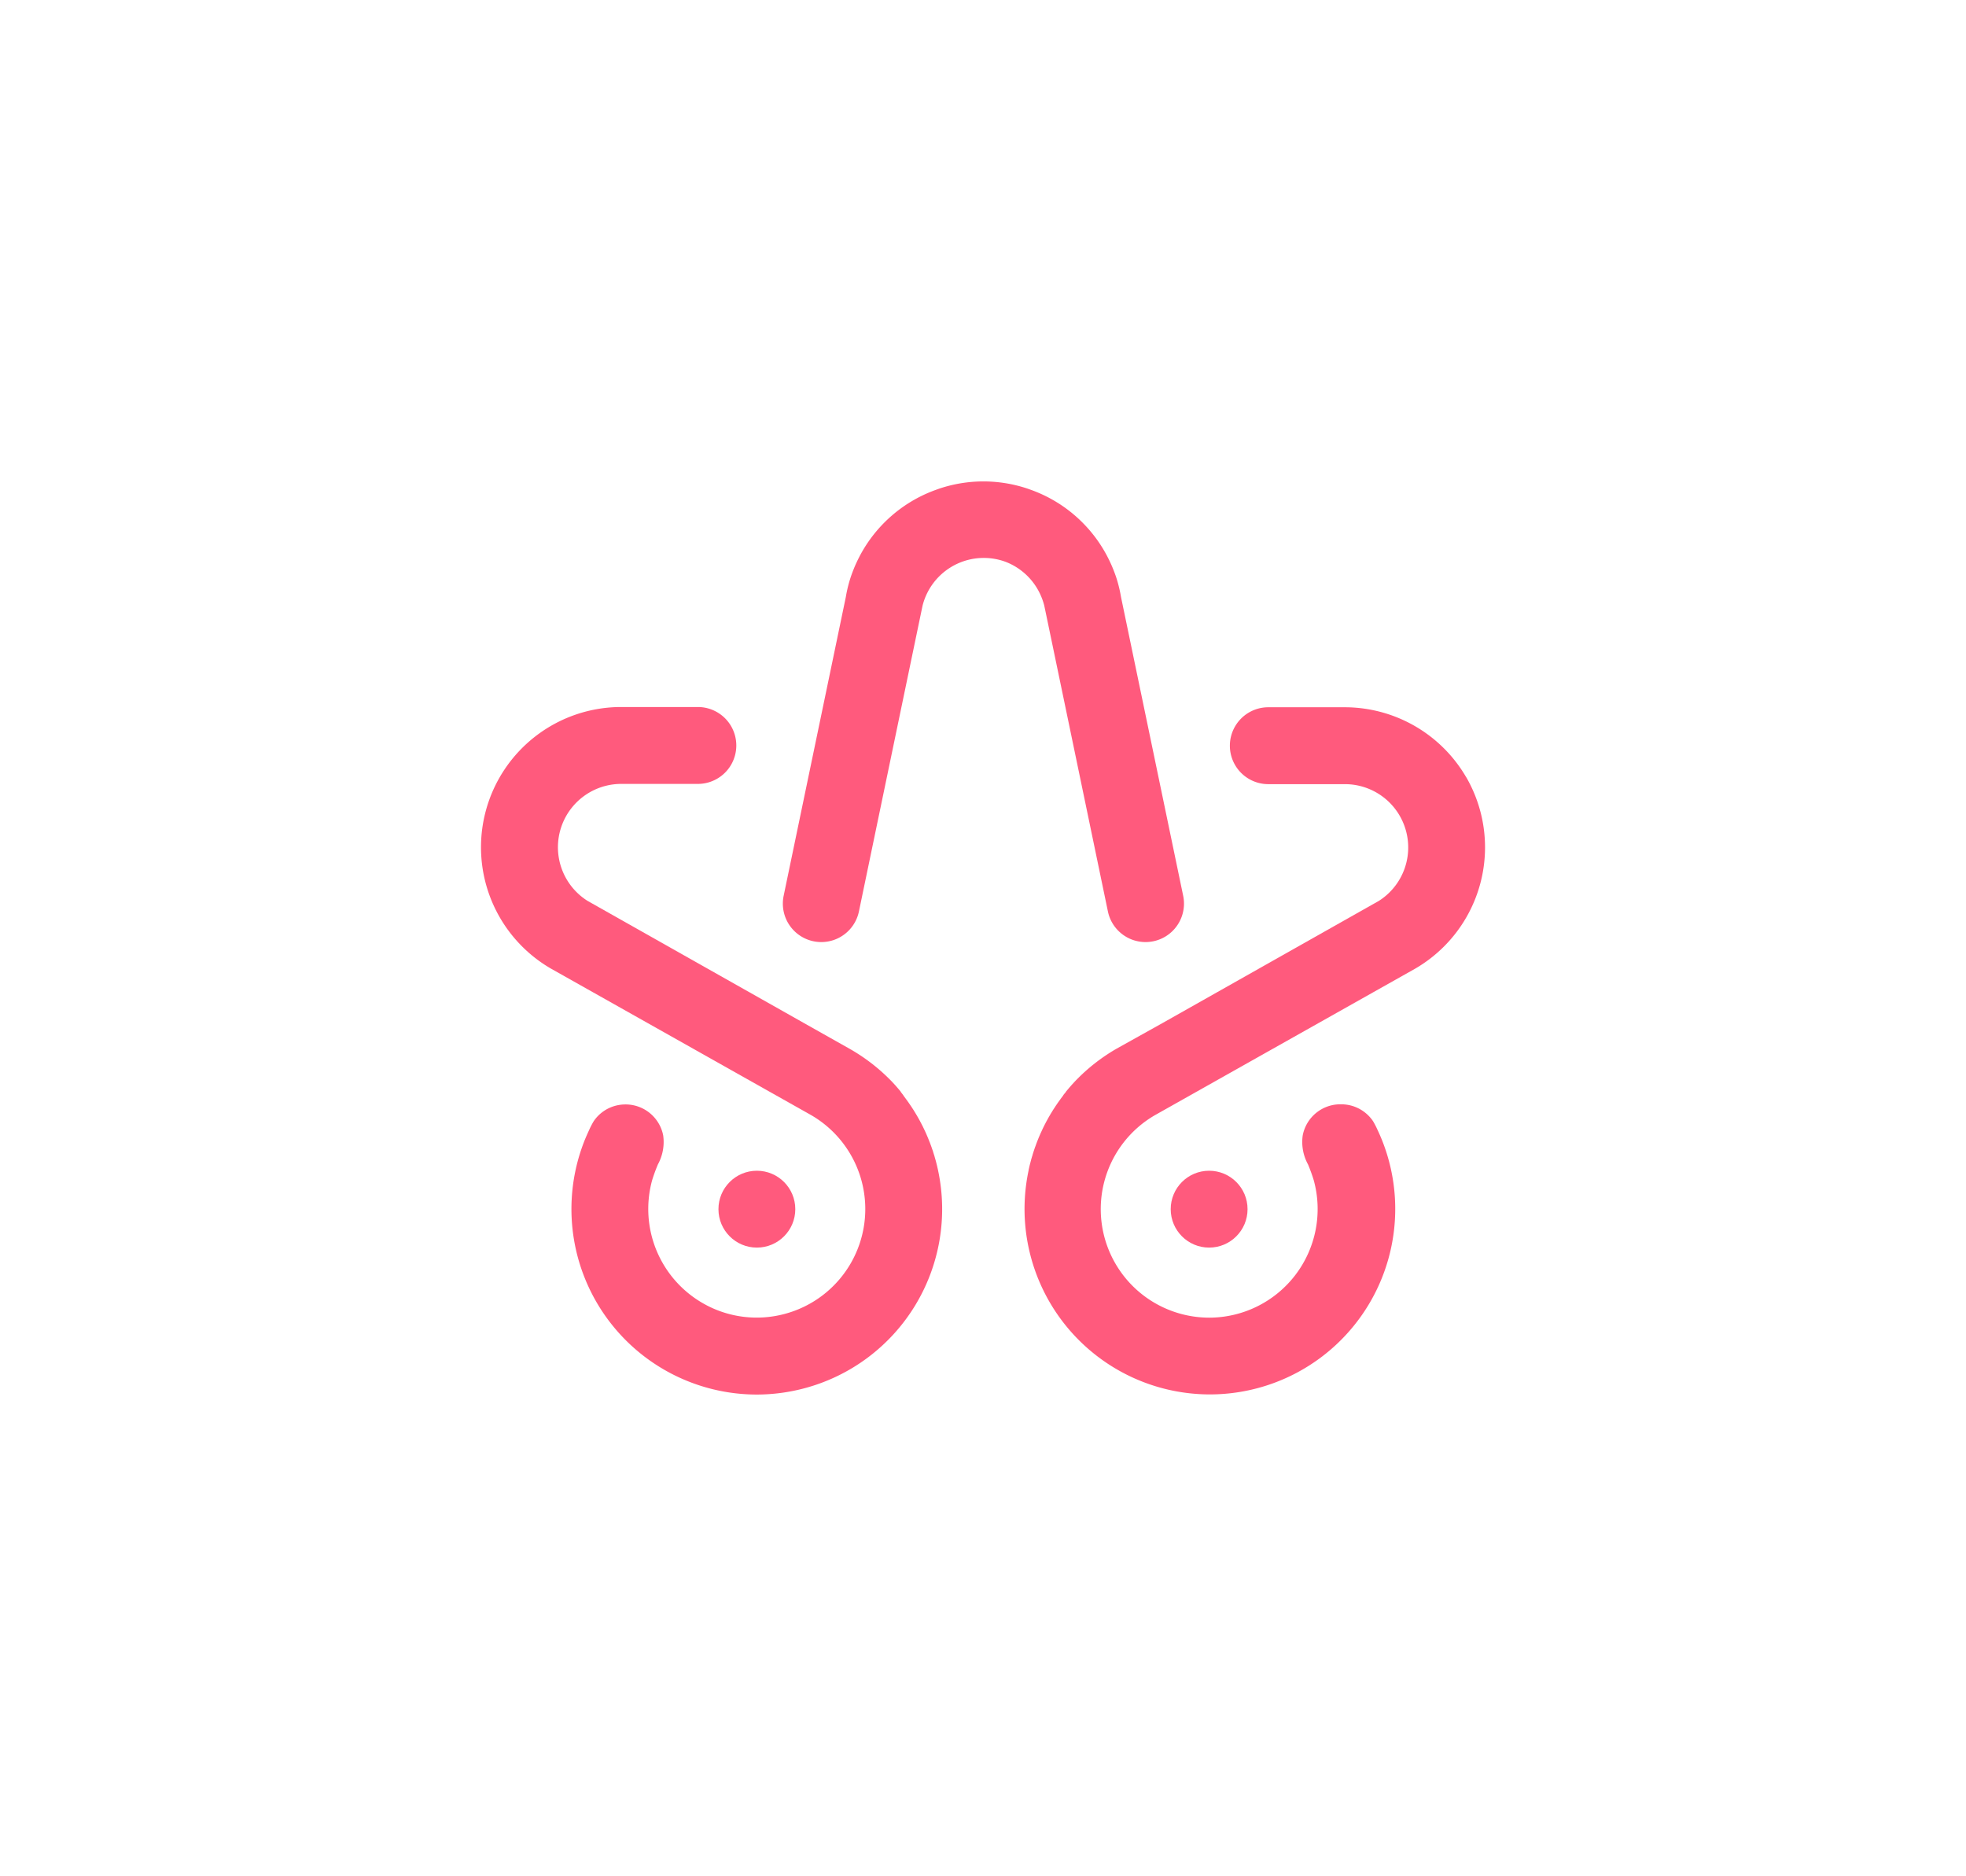 <svg id="Layer_1" data-name="Layer 1" xmlns="http://www.w3.org/2000/svg" viewBox="0 0 564.42 538.35"><defs><style>.cls-1{fill:#ff5a7d;}</style></defs><path class="cls-1" d="M269.28,335.77l-.27-1.19-.33-1.3c-.12-.44-.25-.88-.38-1.32,0-.15-.09-.3-.13-.45l-.12-.38-.15-.47c0-.14-.28-.84-.28-.84l-.15-.45c-.05-.15-.11-.3-.16-.44l-.14-.39c-.06-.15-.11-.29-.16-.44s-.13-.32-.2-.49l-.15-.38-.15-.37c-.07-.19-.15-.38-.23-.56l-.29-.68-.27-.61s-.23-.51-.28-.6l-.33-.69-.24-.5-.4-.77-.21-.4c-.14-.27-.28-.53-.43-.79l-.2-.37-.51-.88-.15-.25-.54-.89-.14-.23-.59-.91-.12-.18-.64-.93-.09-.14-.68-.94-.08-.11-.74-1,0-.05c-.25-.32-.5-.64-.77-1,0,0,0-.05,0-.05-.25-.32-.51-.63-.79-.95l0,0-.81-.93,0,0-.85-.92,0,0-.9-.92A53.55,53.55,0,0,0,243.87,301l-13.19-7.43-62-35A18.18,18.18,0,0,1,178.35,225h22a11,11,0,1,0,0-22.07h-22a40.25,40.25,0,0,0-20.13,75.11l74.61,42a31.15,31.15,0,0,1-7.5,57.07A31,31,0,0,1,201.69,374a31.19,31.19,0,0,1-14.48-35.21,46.82,46.82,0,0,1,1.68-4.6,13.39,13.39,0,0,0,1.5-8.33A11,11,0,0,0,179.58,317a11.32,11.32,0,0,0-2.17.21,10.93,10.93,0,0,0-7,4.66,25,25,0,0,0-1.33,2.59q-.61,1.32-1.17,2.67a53.25,53.25,0,0,0,49.33,73.14h0a53.44,53.44,0,0,0,13.8-1.83,53.22,53.22,0,0,0,38.26-62.56Z"/><circle class="cls-1" cx="217.29" cy="347.06" r="11.03"/><circle class="cls-1" cx="347.13" cy="347.06" r="11.03"/><path class="cls-1" d="M298.67,170.64a18.69,18.69,0,0,1,1.12,3.15c.18.78,12.57,60.37,18.28,87.82a11,11,0,1,0,21.61-4.5L321.84,171.4a39.12,39.12,0,0,0-1-4.42v0c-.18-.63-.38-1.27-.6-1.88v0c-.22-.61-.45-1.24-.7-1.84l0,0c-.25-.63-.52-1.24-.8-1.84a39.93,39.93,0,0,0-22.7-20.8l-1-.36-.15-.05a39.87,39.87,0,0,0-25.12,0l-.15.05-1,.36a39.93,39.93,0,0,0-22.7,20.8c-.28.6-.55,1.21-.8,1.84l0,0c-.25.6-.48,1.23-.7,1.84v0c-.21.61-.42,1.25-.6,1.88v0a39.12,39.12,0,0,0-1,4.42l-17.84,85.71a11,11,0,1,0,21.61,4.5c5.71-27.45,18.1-87,18.28-87.82a18.12,18.12,0,0,1,23.78-12.55A18.1,18.1,0,0,1,298.67,170.64Z"/><path class="cls-1" d="M420.94,223.1A40.36,40.36,0,0,0,386.07,203H364.12a11,11,0,0,0,0,22.07h22a18.17,18.17,0,0,1,9.7,33.53l-62,35L320.55,301a53.22,53.22,0,0,0-11.19,8.61c-.3.3-.6.61-.89.92l0,0-.84.92,0,0c-.26.3-.54.61-.81.93l0,0-.79.94,0,.06c-.26.32-.52.63-.77.95l0,.05-.75,1-.08.12-.67.93-.1.14-.64.94-.11.18-.6.91-.13.22-.55.89-.15.26-.51.88-.2.37-.43.78-.21.41c-.13.25-.27.51-.39.77l-.25.49-.33.7-.27.6c-.1.2-.19.41-.28.61l-.29.68c-.08.18-.16.37-.23.55l-.15.37-.15.39c-.07.16-.13.33-.19.49s-.11.29-.16.43l-.14.39-.17.45-.15.44s-.23.7-.28.84l-.15.48-.12.38c0,.15-.09.3-.13.45-.13.43-.26.87-.37,1.32s-.23.86-.34,1.3l-.27,1.19,0,.11a53.23,53.23,0,0,0,52.06,64.39h0a53.24,53.24,0,0,0,49.32-73.14c-.37-.89-.75-1.79-1.17-2.67a26.17,26.17,0,0,0-1.32-2.58,11,11,0,0,0-7-4.67,11.24,11.24,0,0,0-2.17-.21A11,11,0,0,0,374,325.88a13.35,13.35,0,0,0,1.51,8.32,47.88,47.88,0,0,1,1.67,4.61,31.17,31.17,0,0,1-30,39.39,31.26,31.26,0,0,1-8.09-1.07,31.15,31.15,0,0,1-7.5-57.06c.39-.22,73.87-41.58,74.62-42a40.25,40.25,0,0,0,14.73-55Z"/></svg>